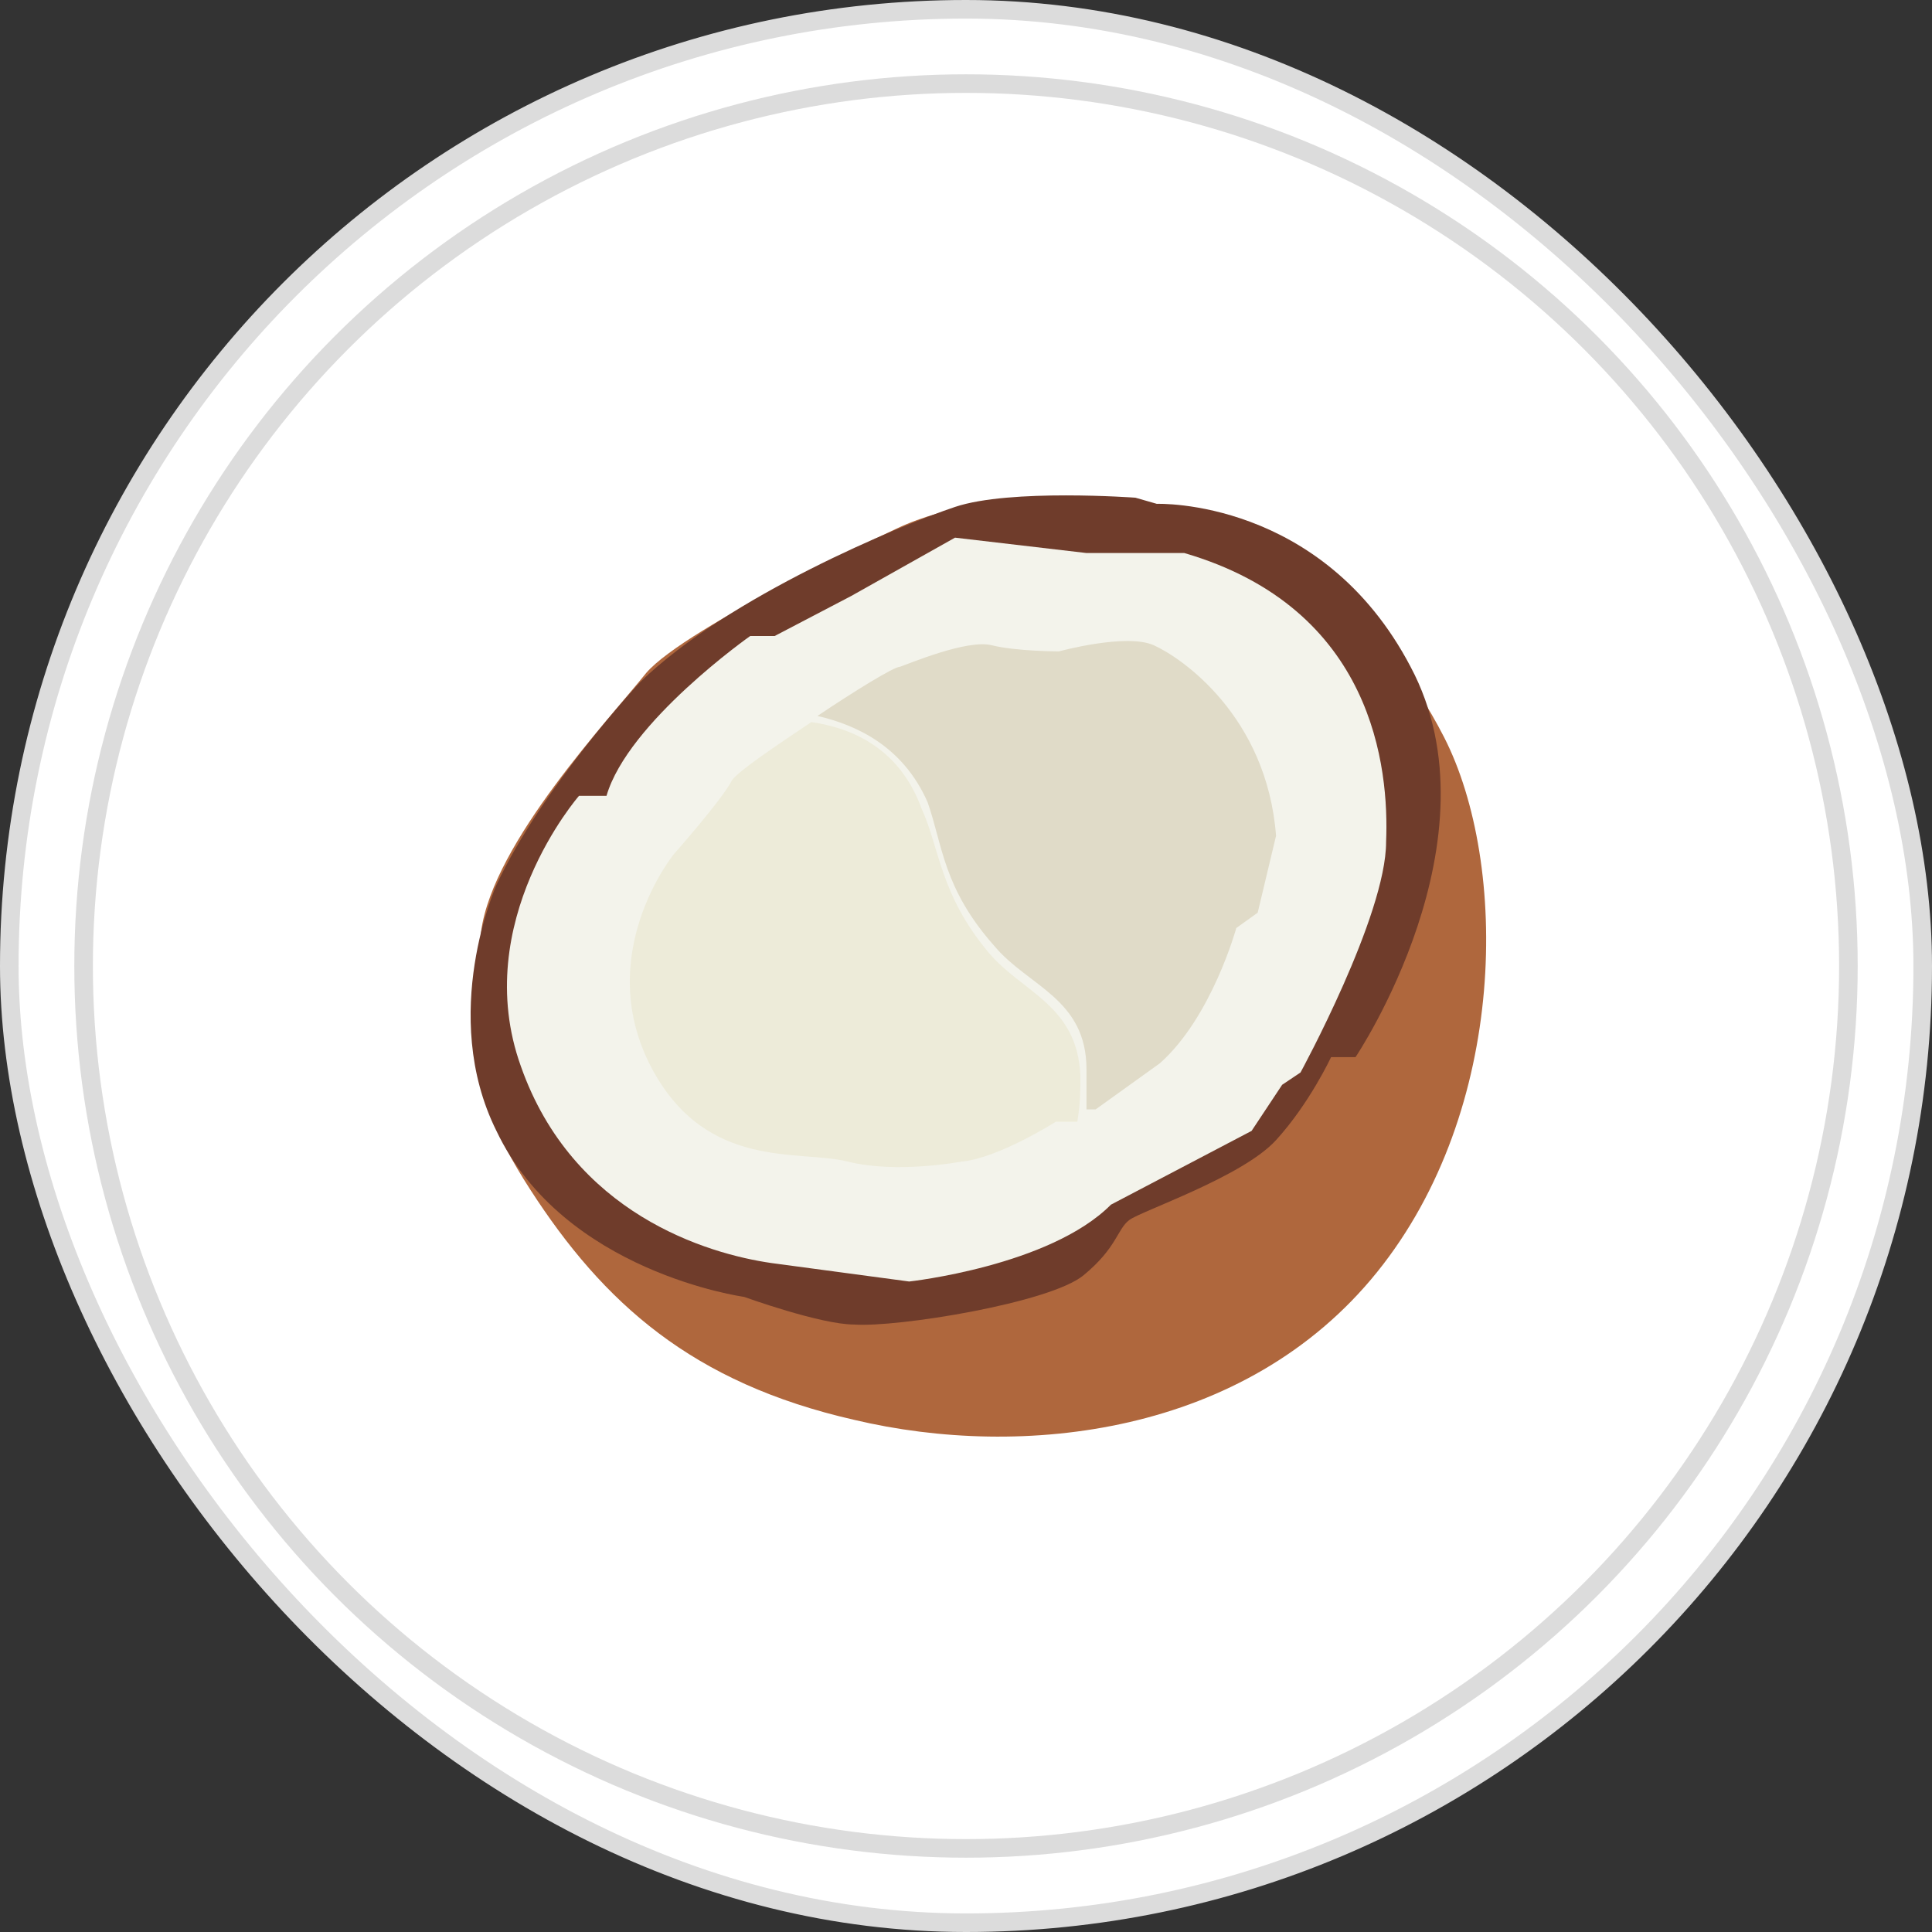 <svg width="104" height="104" viewBox="0 0 104 104" fill="none" xmlns="http://www.w3.org/2000/svg">
<rect x="0" y="0" width="104" height="104" fill="#333333" stroke="none"/>
<rect x="0.5" y="0.5" width="103" height="103" rx="51.5" fill="white"/>
<rect x="0.5" y="0.5" width="103" height="103" rx="51.5" stroke="#DCDCDC"/>
<circle cx="52" cy="52" r="47.5" stroke="#DCDCDC"/>
<path d="M48.283 28.446C48.283 28.446 36.927 33.741 34.788 36.222C32.813 38.704 26.559 45.323 25.901 50.121C25.407 55.085 24.584 57.898 28.534 64.02C32.484 70.142 37.256 74.444 45.979 76.43C55.03 78.581 67.044 77.257 74.121 68.487C81.198 59.718 81.198 46.481 77.742 39.697C74.286 32.913 67.867 27.95 64.74 27.619C61.943 27.288 53.878 25.799 48.283 28.446Z" fill="#AF673D"/>
<path d="M40.054 69.811C40.054 69.811 44.168 71.3 45.979 71.3C48.283 71.466 56.511 70.142 58.322 68.653C60.132 67.164 60.132 66.171 60.79 65.674C61.449 65.178 66.88 63.358 68.69 61.372C70.5 59.387 71.652 56.905 71.652 56.905H72.969C72.969 56.905 80.868 45.157 75.931 35.891C71.159 26.791 62.272 27.122 62.272 27.122L61.12 26.791C61.12 26.791 54.372 26.295 51.41 27.288C48.447 28.28 39.231 32.086 34.458 36.719C34.458 36.719 29.192 42.344 26.723 47.639C26.723 47.639 23.596 54.589 26.723 60.876C30.344 68.487 40.054 69.811 40.054 69.811Z" fill="#6F3C2B"/>
<path d="M32.648 42.841H31.167C31.167 42.841 25.242 49.625 28.04 57.402C30.837 65.344 38.079 67.495 41.535 67.991L48.941 68.984C48.941 68.984 56.511 68.157 59.803 64.847L67.373 60.876L69.019 58.394L70.006 57.733C70.006 57.733 74.614 49.294 74.614 45.323C74.779 41.352 73.956 32.748 63.752 29.77H58.486L51.409 28.942L45.814 32.086L41.699 34.237H40.383C40.383 34.237 33.8 38.87 32.648 42.841Z" fill="#F3F3EB"/>
<path d="M58.157 57.898C57.992 54.093 55.03 53.431 53.22 51.28C50.587 48.136 50.587 45.654 49.599 43.503C48.447 40.359 45.978 39.201 43.674 38.87C41.7 40.194 39.725 41.517 39.395 42.014C38.902 43.007 36.269 45.985 36.269 45.985C36.269 45.985 31.825 51.445 35.117 57.567C38.079 63.027 43.016 61.869 45.649 62.531C48.282 63.193 51.739 62.531 51.739 62.531C53.714 62.366 56.84 60.38 56.84 60.38H57.992C58.157 59.387 58.157 58.725 58.157 57.898Z" fill="#EDEBD9"/>
<path d="M62.436 57.236C65.234 54.754 66.55 49.956 66.55 49.956L67.702 49.129L68.69 44.992C68.196 38.539 63.588 35.395 62.107 34.733C60.626 34.072 57.005 35.064 57.005 35.064C57.005 35.064 54.701 35.064 53.384 34.733C52.068 34.402 48.941 35.726 48.447 35.892C48.118 35.892 45.978 37.215 44.003 38.539C46.143 39.035 48.611 40.194 49.928 43.172C50.751 45.488 50.751 47.805 53.549 50.949C55.359 53.099 58.486 53.761 58.486 57.567V59.718H58.98L62.436 57.236Z" fill="#E0DBC8"/>
</svg>
